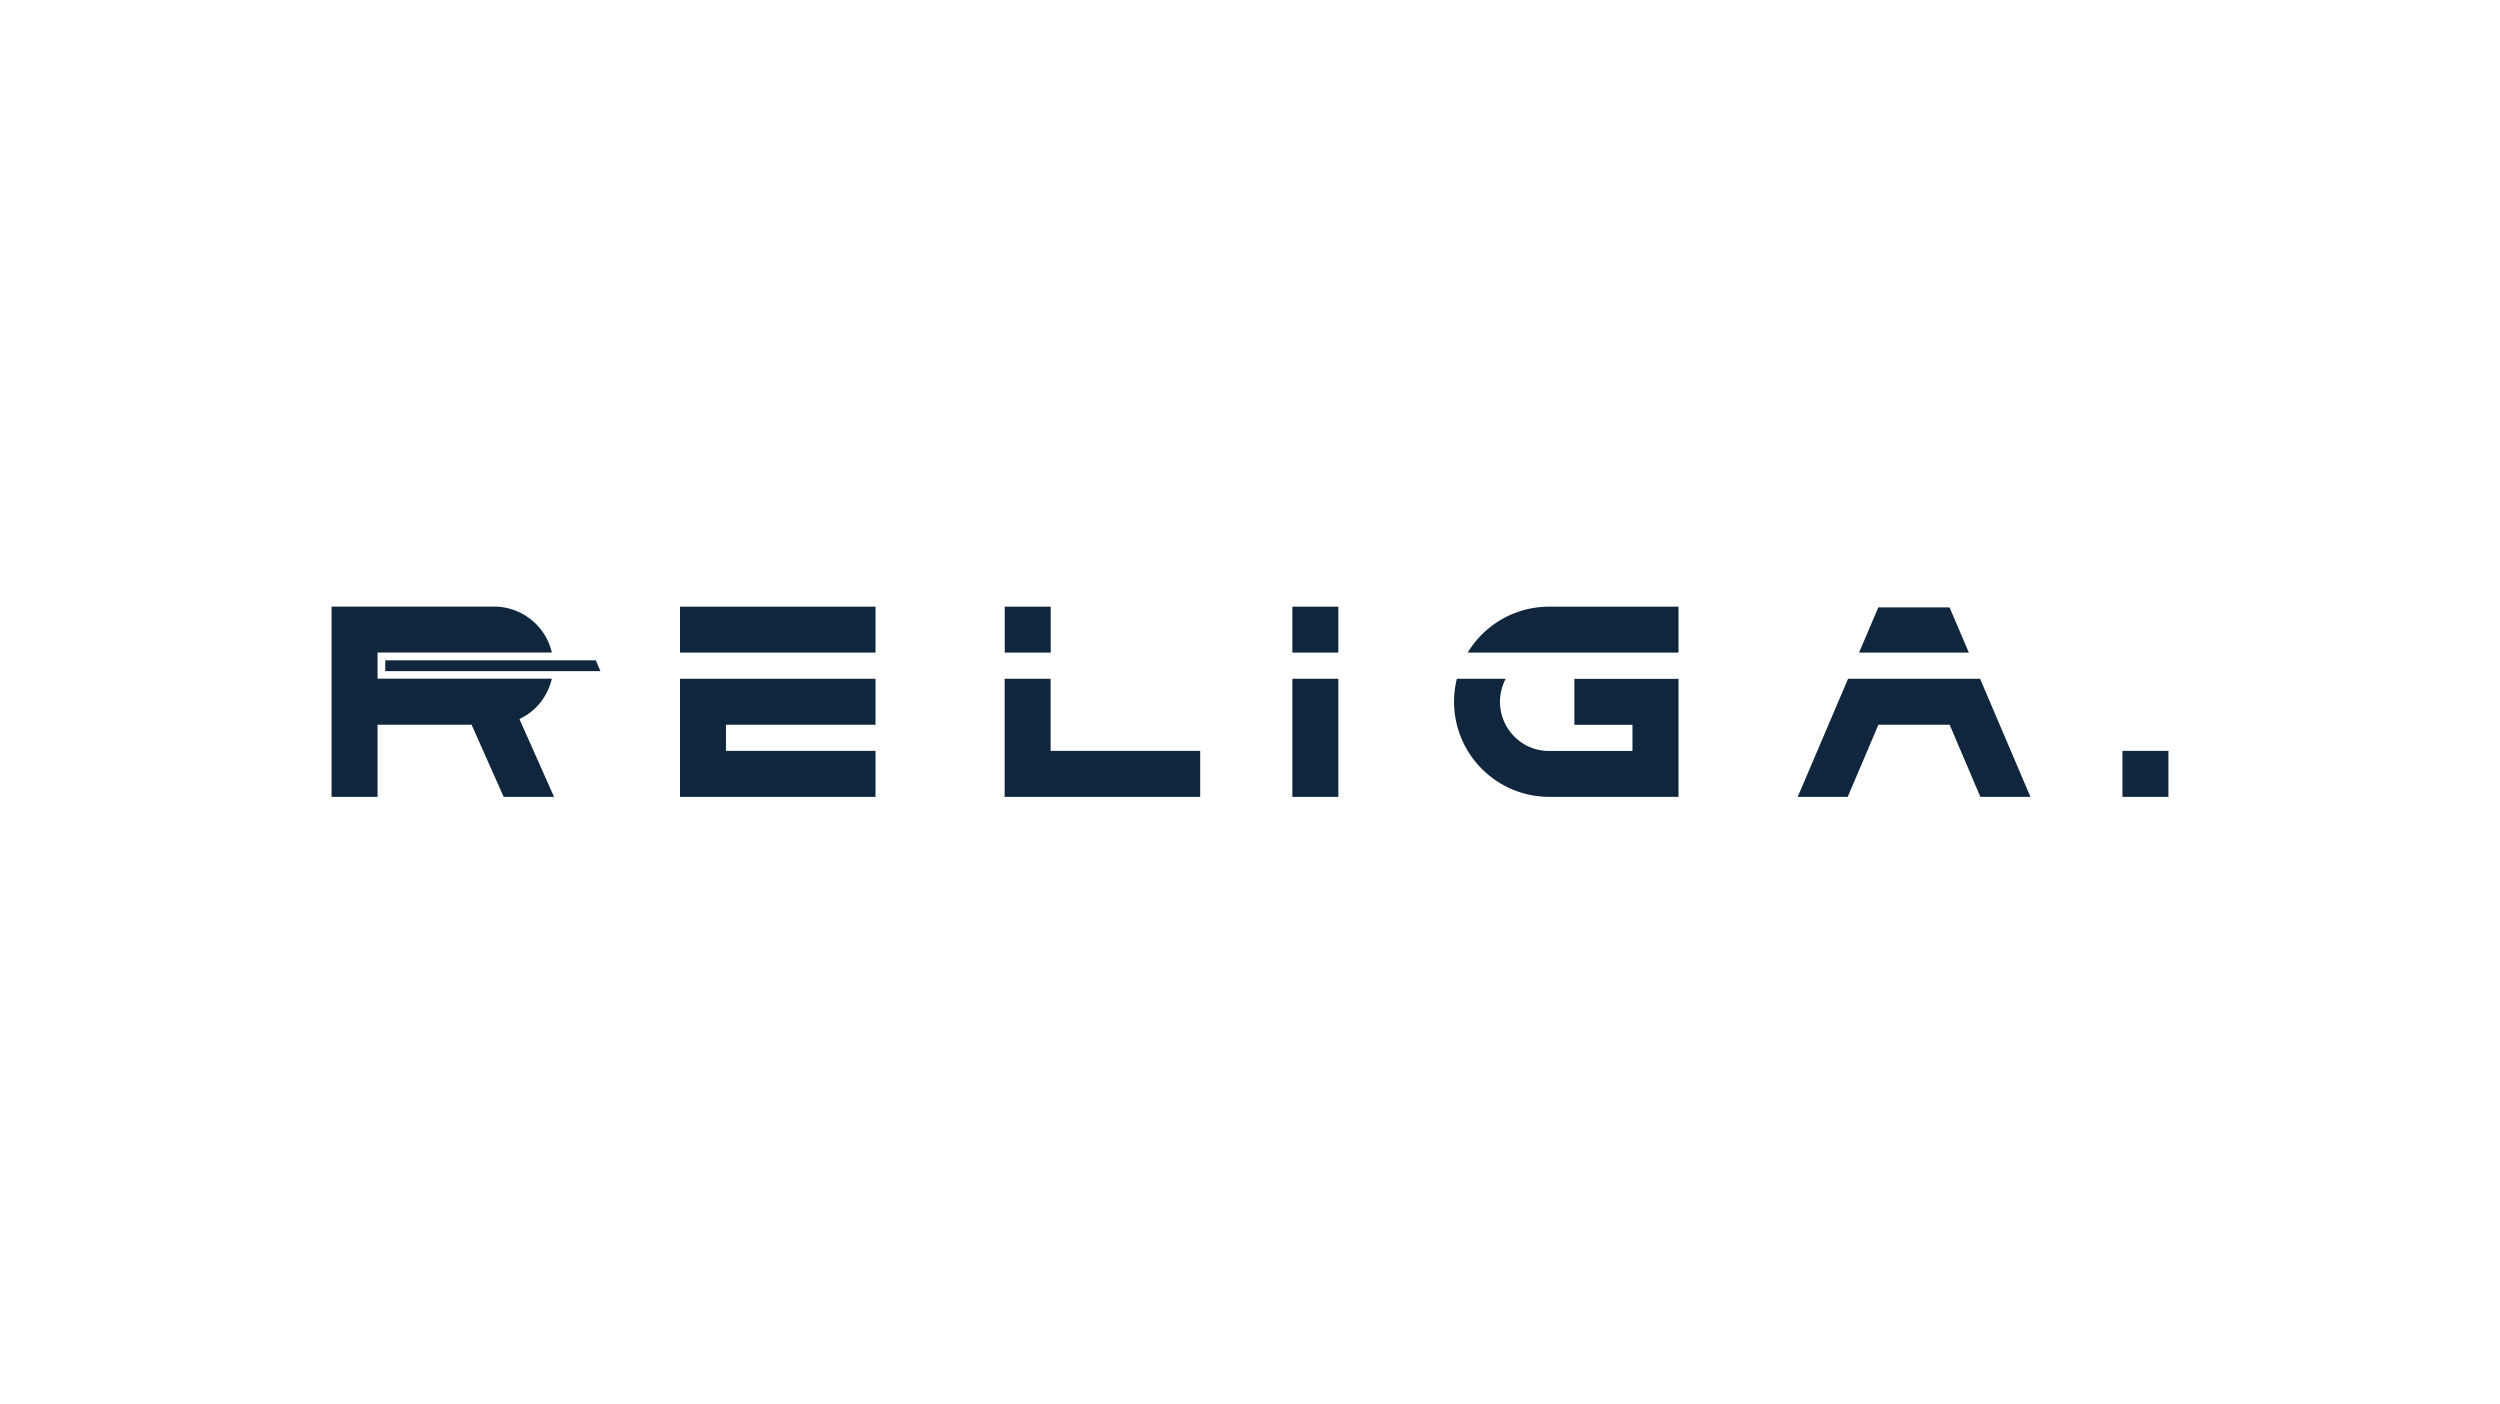 <svg xmlns="http://www.w3.org/2000/svg" id="Lager_1" data-name="Lager 1" viewBox="0 0 285 160"><defs><style>.cls-1{fill:#0f263d}</style></defs><path d="M68.44 76.51H43.92v-1.23h24l.53 1.23ZM224.45 74.4h-12.52l2.2-5.16h8.12l2.2 5.16ZM231.46 90.84h-5.7l-3.5-8.22h-8.12l-3.5 8.22h-5.7l5.74-13.46h15.05l5.74 13.46Z" class="cls-1"/><path d="M63.16 90.84h-5.74l-3.66-8.22H43.04v8.22H37.8V69.15h18.55c1.52.01 3 .53 4.19 1.48 1.19.95 2.03 2.27 2.37 3.76H43.04v2.98h19.87c-.22.94-.63 1.82-1.21 2.59-.58.77-1.33 1.4-2.17 1.85l-.31.17 3.94 8.86ZM99.81 69.16H77.52v5.24h22.29v-5.24ZM82.76 82.62v2.98h17.05v5.24H77.52V77.38h22.29v5.24H82.76ZM191.35 69.16v5.24h-24.03c.96-1.6 2.32-2.92 3.95-3.84 1.63-.92 3.46-1.4 5.33-1.4h14.75ZM152.57 69.16h-5.24v5.24h5.24v-5.24ZM152.57 77.38h-5.24v13.46h5.24V77.38ZM119.78 69.16h-5.24v5.24h5.24v-5.24ZM136.82 85.6v5.24h-22.29V77.38h5.24v8.22h17.05ZM191.35 77.38v13.46H176.6c-2.88 0-5.63-1.15-7.66-3.18a10.849 10.849 0 0 1-3.18-7.66c0-.88.11-1.76.32-2.62h5.57c-.45.85-.68 1.81-.65 2.78.03.97.3 1.91.8 2.74.5.83 1.2 1.51 2.04 1.99.84.48 1.79.72 2.76.72h9.5v-2.98h-6.62v-5.24h11.87ZM247.2 85.6h-5.24v5.24h5.24V85.6Z" class="cls-1"/></svg>